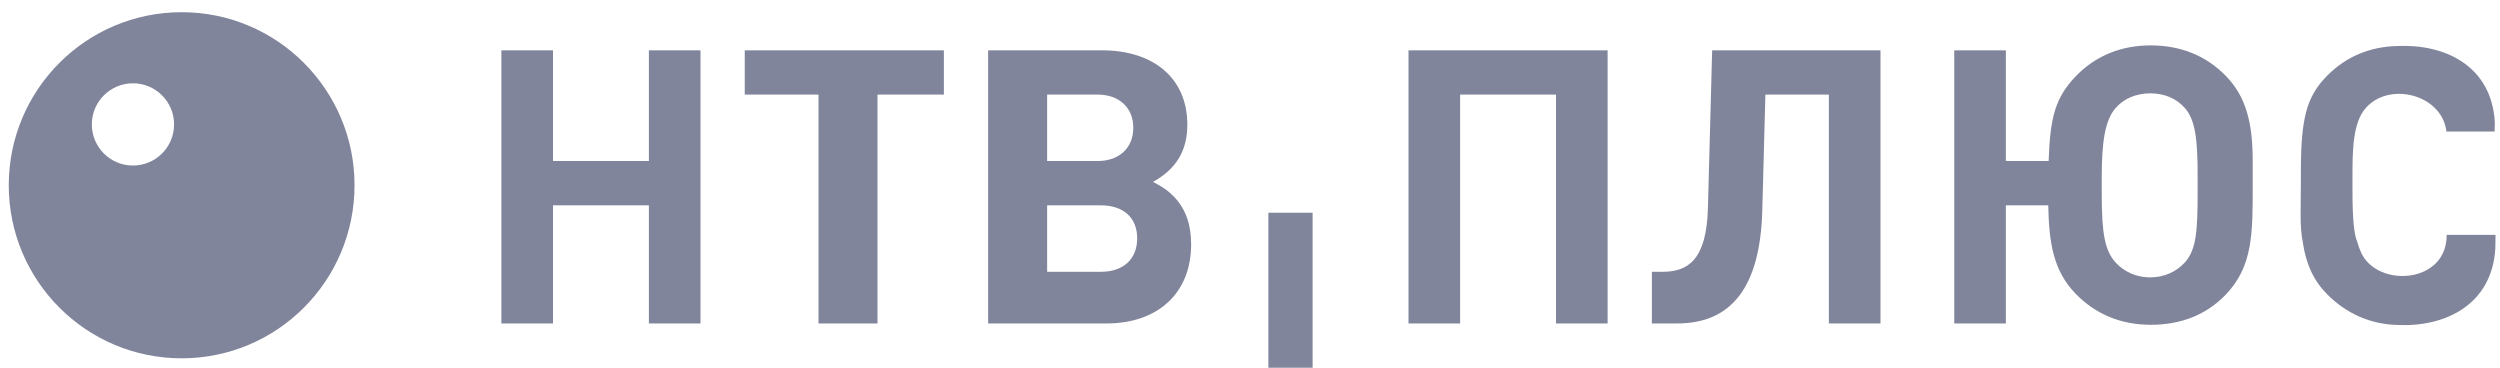 <?xml version="1.0" encoding="UTF-8"?> <svg xmlns="http://www.w3.org/2000/svg" width="190" height="28" viewBox="0 0 190 28" fill="none"> <path fill-rule="evenodd" clip-rule="evenodd" d="M0.666 14.081C0.666 21.344 6.549 27.232 13.806 27.232C21.063 27.232 26.945 21.344 26.945 14.081C26.945 6.816 21.063 0.927 13.806 0.927C6.549 0.927 0.666 6.816 0.666 14.081ZM13.229 9.456C13.229 11.182 11.83 12.581 10.104 12.581C8.378 12.581 6.979 11.182 6.979 9.456C6.979 7.73 8.378 6.331 10.104 6.331C11.83 6.331 13.229 7.73 13.229 9.456Z" fill="#81859C"></path> <path d="M185.929 9.996C185.596 7.189 181.62 6.175 179.821 8.183C178.802 9.305 178.789 11.443 178.789 13.415V14.52C178.789 16.584 178.902 17.85 179.165 18.41H179.162C179.313 18.971 179.541 19.489 179.885 19.868C181.634 21.821 185.983 21.215 185.944 17.85H189.661L189.645 18.891C189.387 23.177 185.817 24.866 182.227 24.698C180.181 24.654 178.322 23.839 176.864 22.364C175.822 21.311 175.269 20.094 175.009 18.41H175.017C174.764 17.288 174.866 15.713 174.866 13.995V13.162C174.866 9.04 175.259 7.375 176.865 5.752C178.322 4.276 180.155 3.541 182.202 3.497C185.792 3.33 189.349 4.985 189.607 9.271L189.592 9.996H185.929V9.996ZM169.138 22.413C167.664 23.938 165.73 24.685 163.468 24.685C161.161 24.685 159.251 23.861 157.764 22.342C156.031 20.57 155.726 18.41 155.666 15.606H152.446V24.582H148.523V3.823H152.446V12.238H155.696C155.81 8.872 156.211 7.415 157.764 5.79C159.287 4.208 161.264 3.449 163.437 3.449C165.717 3.449 167.63 4.213 169.138 5.743C170.707 7.33 171.206 9.353 171.206 12.225C171.207 12.419 171.206 13.919 171.206 14.071C171.206 17.718 171.232 20.245 169.138 22.413ZM167.019 13.326C167.019 10.617 166.852 9.118 166.053 8.215C165.414 7.48 164.488 7.094 163.427 7.094C162.365 7.094 161.419 7.48 160.782 8.215C159.966 9.155 159.733 10.826 159.733 13.47V14.77C159.733 17.821 159.988 19.05 160.773 19.936C161.43 20.664 162.383 21.081 163.418 21.081C164.455 21.081 165.399 20.664 166.057 19.936C166.937 18.959 167.019 17.469 167.019 14.561V13.326V13.326ZM138.994 7.189H134.169L133.934 16.001C133.773 21.885 131.544 24.582 127.467 24.582H125.542V20.656H126.34C128.233 20.656 129.692 19.826 129.802 15.824L130.123 3.823H142.918V24.582H138.994V7.189V7.189ZM118.256 7.189H110.969V24.582H107.046V3.823H122.179V24.582H118.256C118.256 24.582 118.256 7.189 118.256 7.189ZM96.396 16.166H99.759V27.948H96.396V16.166ZM90.526 18.573C90.526 22.239 88.046 24.582 84.091 24.582H75.098V3.823H83.738C87.694 3.823 90.237 5.957 90.237 9.475C90.237 11.479 89.379 12.85 87.629 13.823C88.463 14.257 88.787 14.505 89.223 14.948C90.143 15.916 90.526 17.105 90.526 18.573ZM83.416 7.189H79.582V12.238H83.416C85.093 12.238 86.131 11.215 86.131 9.714C86.131 8.214 85.093 7.189 83.416 7.189ZM83.675 15.606H79.582V20.656H83.675C85.359 20.656 86.426 19.707 86.426 18.111C86.426 16.528 85.359 15.606 83.675 15.606ZM66.69 24.582H62.206V7.189H56.601V3.823H71.735V7.189H66.69V24.582ZM49.315 15.606H42.028V24.582H38.105V3.823H42.028V12.238H49.315V3.823H53.238V24.582H49.315V15.606Z" fill="#81859C"></path> </svg> 